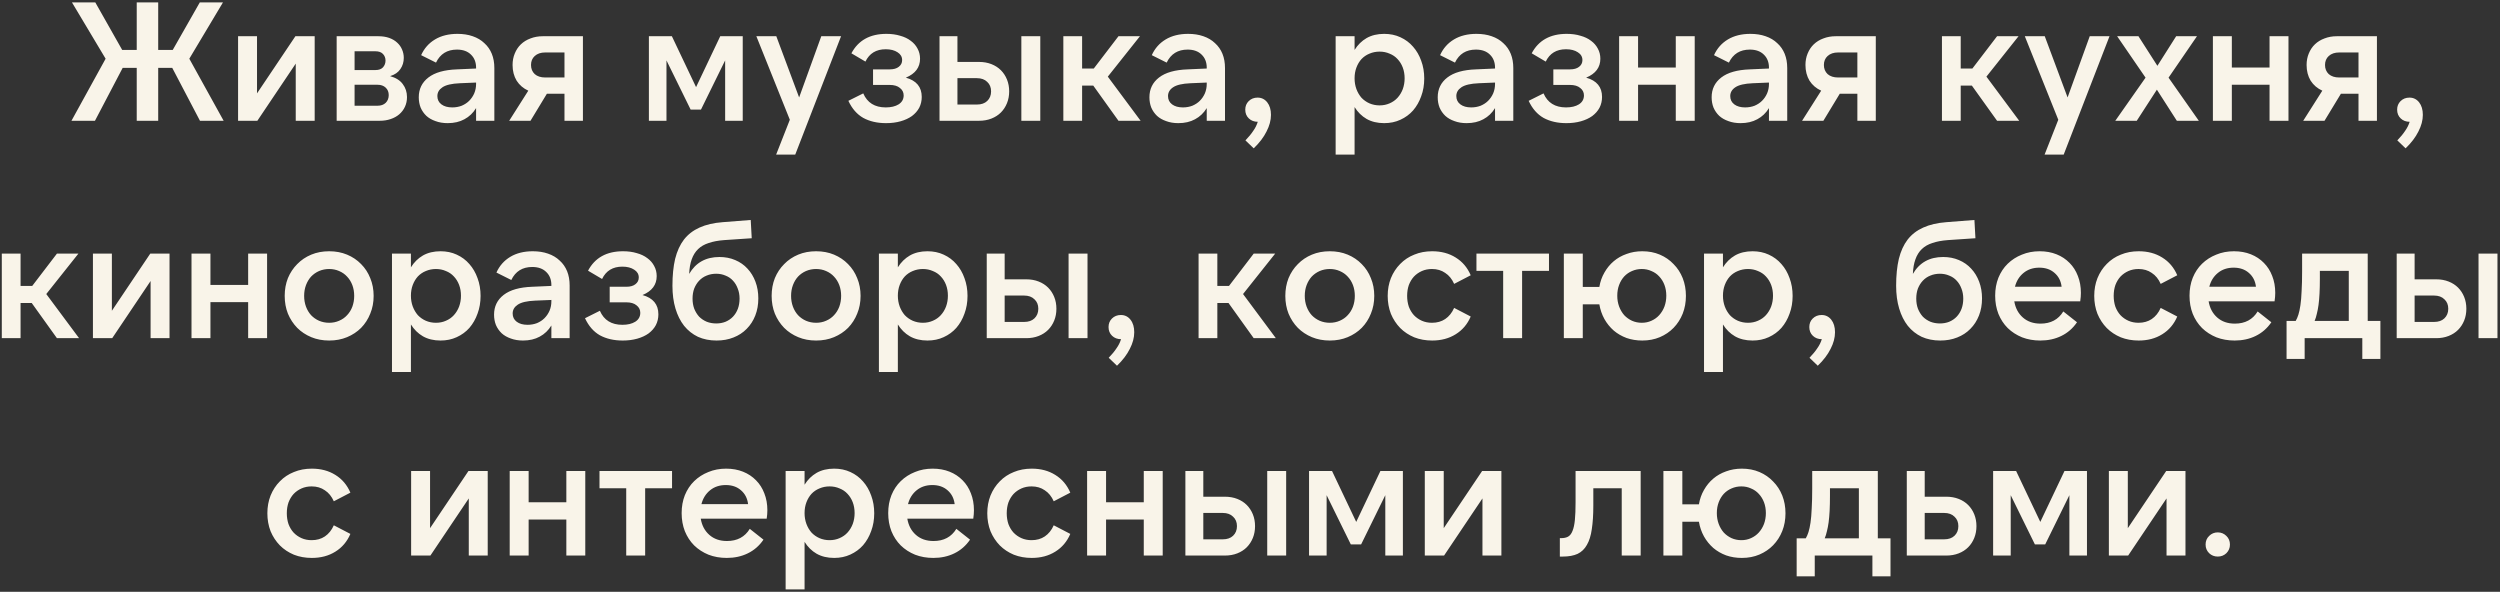 <?xml version="1.0" encoding="UTF-8"?> <svg xmlns="http://www.w3.org/2000/svg" width="207" height="49" viewBox="0 0 207 49" fill="none"><rect x="0" y="0" width="207" height="49" fill="#333333" stroke="none"/><path d="M16.557 10L14.261 5.618H13.099V10H11.321V5.618H10.159L7.863 10H5.917L8.745 4.862L5.959 0.2H7.891L10.117 4.134H11.321V0.2H13.099V4.134H14.303L16.543 0.2H18.461L15.675 4.862L18.517 10H16.557ZM21.281 3V7.732L24.459 3H26.055V10H24.487V5.268L21.309 10H19.713V3H21.281ZM29.359 8.754H31.263C31.543 8.754 31.767 8.675 31.935 8.516C32.103 8.348 32.187 8.133 32.187 7.872C32.187 7.62 32.103 7.415 31.935 7.256C31.767 7.097 31.543 7.018 31.263 7.018H29.359V8.754ZM29.359 5.8H31.095C31.366 5.8 31.571 5.725 31.711 5.576C31.851 5.417 31.921 5.231 31.921 5.016C31.921 4.801 31.851 4.619 31.711 4.47C31.571 4.321 31.366 4.246 31.095 4.246H29.359V5.8ZM27.875 10V3H31.333C31.669 3 31.968 3.047 32.229 3.14C32.49 3.233 32.709 3.364 32.887 3.532C33.064 3.691 33.2 3.882 33.293 4.106C33.386 4.321 33.433 4.549 33.433 4.792C33.433 5.137 33.34 5.445 33.153 5.716C32.975 5.987 32.691 6.183 32.299 6.304C32.775 6.435 33.125 6.654 33.349 6.962C33.582 7.27 33.699 7.629 33.699 8.04C33.699 8.329 33.643 8.595 33.531 8.838C33.419 9.081 33.26 9.291 33.055 9.468C32.859 9.636 32.621 9.767 32.341 9.86C32.07 9.953 31.771 10 31.445 10H27.875ZM39.42 6.836L38.076 6.892C37.404 6.92 36.923 7.032 36.634 7.228C36.354 7.415 36.214 7.657 36.214 7.956C36.214 8.245 36.326 8.474 36.55 8.642C36.774 8.81 37.072 8.894 37.446 8.894C37.726 8.894 37.987 8.847 38.23 8.754C38.472 8.651 38.678 8.516 38.846 8.348C39.023 8.171 39.163 7.965 39.266 7.732C39.368 7.489 39.42 7.228 39.42 6.948V6.836ZM39.42 10V8.95C39.177 9.351 38.855 9.659 38.454 9.874C38.062 10.089 37.6 10.196 37.068 10.196C36.694 10.196 36.358 10.14 36.06 10.028C35.761 9.925 35.509 9.781 35.304 9.594C35.098 9.398 34.94 9.169 34.828 8.908C34.725 8.647 34.674 8.362 34.674 8.054C34.674 7.373 34.94 6.827 35.472 6.416C36.004 6.005 36.792 5.781 37.838 5.744L39.42 5.674V5.604C39.42 5.156 39.28 4.797 39 4.526C38.72 4.246 38.332 4.106 37.838 4.106C37.026 4.106 36.447 4.465 36.102 5.184L34.87 4.568C35.122 4.008 35.504 3.574 36.018 3.266C36.531 2.958 37.152 2.804 37.88 2.804C38.346 2.804 38.766 2.869 39.14 3C39.522 3.131 39.844 3.322 40.106 3.574C40.376 3.817 40.582 4.111 40.722 4.456C40.862 4.801 40.932 5.193 40.932 5.632V10H39.42ZM46.739 4.344H45.144C44.779 4.344 44.49 4.442 44.276 4.638C44.07 4.825 43.968 5.072 43.968 5.38C43.968 5.688 44.07 5.94 44.276 6.136C44.49 6.323 44.779 6.416 45.144 6.416H46.739V4.344ZM44.947 3H48.266V10H46.739V7.76H45.283L43.925 10H42.161L43.743 7.508C43.333 7.321 43.011 7.046 42.778 6.682C42.553 6.309 42.441 5.875 42.441 5.38C42.441 5.035 42.502 4.717 42.623 4.428C42.745 4.129 42.913 3.877 43.127 3.672C43.352 3.457 43.617 3.294 43.925 3.182C44.233 3.061 44.574 3 44.947 3ZM57.634 7.214L59.636 3H61.498V10H60.042V5.002L58.04 9.076H57.186L55.184 5.002V10H53.728V3H55.632L57.634 7.214ZM65.398 9.916L62.626 3H64.278L66.168 8.068L68.002 3H69.64L65.846 12.8H64.264L65.398 9.916ZM73.367 10.196C72.638 10.196 72.008 10.051 71.477 9.762C70.954 9.463 70.543 8.992 70.245 8.348L71.477 7.732C71.812 8.507 72.433 8.894 73.338 8.894C73.777 8.894 74.132 8.81 74.403 8.642C74.683 8.465 74.823 8.217 74.823 7.9C74.823 7.648 74.72 7.443 74.514 7.284C74.319 7.116 74.034 7.032 73.66 7.032H72.288V5.744H73.674C73.992 5.744 74.239 5.674 74.416 5.534C74.603 5.394 74.697 5.207 74.697 4.974C74.697 4.703 74.57 4.489 74.319 4.33C74.067 4.162 73.74 4.078 73.338 4.078C72.545 4.078 71.985 4.419 71.659 5.1L70.496 4.414C71.066 3.341 72.032 2.804 73.394 2.804C73.814 2.804 74.192 2.855 74.528 2.958C74.874 3.051 75.168 3.191 75.41 3.378C75.653 3.555 75.84 3.77 75.971 4.022C76.111 4.274 76.18 4.554 76.18 4.862C76.18 5.581 75.788 6.103 75.004 6.43C75.882 6.673 76.32 7.205 76.32 8.026C76.32 8.353 76.251 8.651 76.111 8.922C75.971 9.183 75.77 9.412 75.508 9.608C75.247 9.795 74.934 9.939 74.57 10.042C74.207 10.145 73.805 10.196 73.367 10.196ZM84.568 3H86.136V10H84.568V3ZM79.276 8.656H80.886C81.25 8.656 81.535 8.558 81.74 8.362C81.955 8.157 82.062 7.891 82.062 7.564C82.062 7.237 81.955 6.976 81.74 6.78C81.535 6.575 81.25 6.472 80.886 6.472H79.276V8.656ZM81.068 10H77.792V3H79.276V5.128H81.068C81.442 5.128 81.782 5.189 82.09 5.31C82.398 5.431 82.659 5.599 82.874 5.814C83.089 6.029 83.257 6.285 83.378 6.584C83.499 6.883 83.56 7.209 83.56 7.564C83.56 7.919 83.499 8.245 83.378 8.544C83.257 8.843 83.089 9.099 82.874 9.314C82.659 9.529 82.398 9.697 82.09 9.818C81.782 9.939 81.442 10 81.068 10ZM90.523 7.088H89.599V10H88.045V3H89.599V5.674H90.565L92.609 3H94.387L91.727 6.346L94.443 10H92.609L90.523 7.088ZM99.918 6.836L98.574 6.892C97.902 6.92 97.421 7.032 97.132 7.228C96.852 7.415 96.712 7.657 96.712 7.956C96.712 8.245 96.824 8.474 97.048 8.642C97.272 8.81 97.57 8.894 97.944 8.894C98.224 8.894 98.485 8.847 98.728 8.754C98.97 8.651 99.176 8.516 99.344 8.348C99.521 8.171 99.661 7.965 99.764 7.732C99.866 7.489 99.918 7.228 99.918 6.948V6.836ZM99.918 10V8.95C99.675 9.351 99.353 9.659 98.952 9.874C98.56 10.089 98.098 10.196 97.566 10.196C97.192 10.196 96.856 10.14 96.558 10.028C96.259 9.925 96.007 9.781 95.802 9.594C95.596 9.398 95.438 9.169 95.326 8.908C95.223 8.647 95.172 8.362 95.172 8.054C95.172 7.373 95.438 6.827 95.97 6.416C96.502 6.005 97.29 5.781 98.336 5.744L99.918 5.674V5.604C99.918 5.156 99.778 4.797 99.498 4.526C99.218 4.246 98.83 4.106 98.336 4.106C97.524 4.106 96.945 4.465 96.6 5.184L95.368 4.568C95.62 4.008 96.002 3.574 96.516 3.266C97.029 2.958 97.65 2.804 98.378 2.804C98.844 2.804 99.264 2.869 99.638 3C100.02 3.131 100.342 3.322 100.604 3.574C100.874 3.817 101.08 4.111 101.22 4.456C101.36 4.801 101.43 5.193 101.43 5.632V10H99.918ZM103.108 9.076C103.108 8.796 103.201 8.563 103.388 8.376C103.584 8.18 103.831 8.082 104.13 8.082C104.456 8.082 104.722 8.213 104.928 8.474C105.133 8.735 105.236 9.081 105.236 9.51C105.236 9.958 105.114 10.415 104.872 10.882C104.638 11.358 104.284 11.825 103.808 12.282L103.122 11.624C103.392 11.344 103.607 11.083 103.766 10.84C103.934 10.607 104.06 10.355 104.144 10.084C103.845 10.084 103.598 9.991 103.402 9.804C103.206 9.617 103.108 9.375 103.108 9.076ZM114.231 8.726C114.529 8.726 114.805 8.67 115.057 8.558C115.318 8.446 115.537 8.292 115.715 8.096C115.901 7.891 116.046 7.653 116.149 7.382C116.251 7.102 116.303 6.803 116.303 6.486C116.303 6.159 116.251 5.861 116.149 5.59C116.046 5.319 115.901 5.086 115.715 4.89C115.537 4.694 115.318 4.545 115.057 4.442C114.805 4.33 114.529 4.274 114.231 4.274C113.932 4.274 113.652 4.33 113.391 4.442C113.139 4.545 112.919 4.694 112.733 4.89C112.555 5.086 112.415 5.319 112.313 5.59C112.21 5.861 112.159 6.159 112.159 6.486C112.159 6.803 112.21 7.102 112.313 7.382C112.415 7.653 112.555 7.891 112.733 8.096C112.919 8.292 113.139 8.446 113.391 8.558C113.652 8.67 113.932 8.726 114.231 8.726ZM114.609 10.196C114.049 10.196 113.563 10.079 113.153 9.846C112.751 9.613 112.42 9.286 112.159 8.866V12.8H110.591V3H112.159V4.134C112.42 3.714 112.751 3.387 113.153 3.154C113.563 2.921 114.049 2.804 114.609 2.804C115.103 2.804 115.551 2.897 115.953 3.084C116.363 3.271 116.713 3.532 117.003 3.868C117.292 4.195 117.516 4.582 117.675 5.03C117.843 5.478 117.927 5.968 117.927 6.5C117.927 7.032 117.843 7.522 117.675 7.97C117.516 8.418 117.292 8.81 117.003 9.146C116.713 9.473 116.363 9.729 115.953 9.916C115.551 10.103 115.103 10.196 114.609 10.196ZM123.789 6.836L122.445 6.892C121.773 6.92 121.292 7.032 121.003 7.228C120.723 7.415 120.583 7.657 120.583 7.956C120.583 8.245 120.695 8.474 120.919 8.642C121.143 8.81 121.441 8.894 121.815 8.894C122.095 8.894 122.356 8.847 122.599 8.754C122.841 8.651 123.047 8.516 123.215 8.348C123.392 8.171 123.532 7.965 123.635 7.732C123.737 7.489 123.789 7.228 123.789 6.948V6.836ZM123.789 10V8.95C123.546 9.351 123.224 9.659 122.823 9.874C122.431 10.089 121.969 10.196 121.437 10.196C121.063 10.196 120.727 10.14 120.429 10.028C120.13 9.925 119.878 9.781 119.673 9.594C119.467 9.398 119.309 9.169 119.197 8.908C119.094 8.647 119.043 8.362 119.043 8.054C119.043 7.373 119.309 6.827 119.841 6.416C120.373 6.005 121.161 5.781 122.207 5.744L123.789 5.674V5.604C123.789 5.156 123.649 4.797 123.369 4.526C123.089 4.246 122.701 4.106 122.207 4.106C121.395 4.106 120.816 4.465 120.471 5.184L119.239 4.568C119.491 4.008 119.873 3.574 120.387 3.266C120.9 2.958 121.521 2.804 122.249 2.804C122.715 2.804 123.135 2.869 123.509 3C123.891 3.131 124.213 3.322 124.475 3.574C124.745 3.817 124.951 4.111 125.091 4.456C125.231 4.801 125.301 5.193 125.301 5.632V10H123.789ZM129.695 10.196C128.967 10.196 128.337 10.051 127.805 9.762C127.282 9.463 126.871 8.992 126.573 8.348L127.805 7.732C128.141 8.507 128.761 8.894 129.667 8.894C130.105 8.894 130.46 8.81 130.731 8.642C131.011 8.465 131.151 8.217 131.151 7.9C131.151 7.648 131.048 7.443 130.843 7.284C130.647 7.116 130.362 7.032 129.989 7.032H128.617V5.744H130.003C130.32 5.744 130.567 5.674 130.745 5.534C130.931 5.394 131.025 5.207 131.025 4.974C131.025 4.703 130.899 4.489 130.647 4.33C130.395 4.162 130.068 4.078 129.667 4.078C128.873 4.078 128.313 4.419 127.987 5.1L126.825 4.414C127.394 3.341 128.36 2.804 129.723 2.804C130.143 2.804 130.521 2.855 130.857 2.958C131.202 3.051 131.496 3.191 131.739 3.378C131.981 3.555 132.168 3.77 132.299 4.022C132.439 4.274 132.509 4.554 132.509 4.862C132.509 5.581 132.117 6.103 131.333 6.43C132.21 6.673 132.649 7.205 132.649 8.026C132.649 8.353 132.579 8.651 132.439 8.922C132.299 9.183 132.098 9.412 131.837 9.608C131.575 9.795 131.263 9.939 130.899 10.042C130.535 10.145 130.133 10.196 129.695 10.196ZM140.322 3V10H138.754V7.018H135.632V10H134.064V3H135.632V5.59H138.754V3H140.322ZM146.47 6.836L145.126 6.892C144.454 6.92 143.974 7.032 143.684 7.228C143.404 7.415 143.264 7.657 143.264 7.956C143.264 8.245 143.376 8.474 143.6 8.642C143.824 8.81 144.123 8.894 144.496 8.894C144.776 8.894 145.038 8.847 145.28 8.754C145.523 8.651 145.728 8.516 145.896 8.348C146.074 8.171 146.214 7.965 146.316 7.732C146.419 7.489 146.47 7.228 146.47 6.948V6.836ZM146.47 10V8.95C146.228 9.351 145.906 9.659 145.504 9.874C145.112 10.089 144.65 10.196 144.118 10.196C143.745 10.196 143.409 10.14 143.11 10.028C142.812 9.925 142.56 9.781 142.354 9.594C142.149 9.398 141.99 9.169 141.878 8.908C141.776 8.647 141.724 8.362 141.724 8.054C141.724 7.373 141.99 6.827 142.522 6.416C143.054 6.005 143.843 5.781 144.888 5.744L146.47 5.674V5.604C146.47 5.156 146.33 4.797 146.05 4.526C145.77 4.246 145.383 4.106 144.888 4.106C144.076 4.106 143.498 4.465 143.152 5.184L141.92 4.568C142.172 4.008 142.555 3.574 143.068 3.266C143.582 2.958 144.202 2.804 144.93 2.804C145.397 2.804 145.817 2.869 146.19 3C146.573 3.131 146.895 3.322 147.156 3.574C147.427 3.817 147.632 4.111 147.772 4.456C147.912 4.801 147.982 5.193 147.982 5.632V10H146.47ZM153.79 4.344H152.194C151.83 4.344 151.541 4.442 151.326 4.638C151.121 4.825 151.018 5.072 151.018 5.38C151.018 5.688 151.121 5.94 151.326 6.136C151.541 6.323 151.83 6.416 152.194 6.416H153.79V4.344ZM151.998 3H155.316V10H153.79V7.76H152.334L150.976 10H149.212L150.794 7.508C150.384 7.321 150.062 7.046 149.828 6.682C149.604 6.309 149.492 5.875 149.492 5.38C149.492 5.035 149.553 4.717 149.674 4.428C149.796 4.129 149.964 3.877 150.178 3.672C150.402 3.457 150.668 3.294 150.976 3.182C151.284 3.061 151.625 3 151.998 3ZM163.271 7.088H162.347V10H160.793V3H162.347V5.674H163.313L165.357 3H167.135L164.475 6.346L167.191 10H165.357L163.271 7.088ZM170.426 9.916L167.654 3H169.306L171.196 8.068L173.03 3H174.668L170.874 12.8H169.292L170.426 9.916ZM179.556 6.43L182.062 10H180.242L178.59 7.424L176.924 10H175.146L177.652 6.43L175.3 3H177.064L178.632 5.45L180.186 3H181.908L179.556 6.43ZM189.486 3V10H187.918V7.018H184.796V10H183.228V3H184.796V5.59H187.918V3H189.486ZM195.284 4.344H193.688C193.324 4.344 193.035 4.442 192.82 4.638C192.615 4.825 192.512 5.072 192.512 5.38C192.512 5.688 192.615 5.94 192.82 6.136C193.035 6.323 193.324 6.416 193.688 6.416H195.284V4.344ZM193.492 3H196.81V10H195.284V7.76H193.828L192.47 10H190.706L192.288 7.508C191.878 7.321 191.556 7.046 191.322 6.682C191.098 6.309 190.986 5.875 190.986 5.38C190.986 5.035 191.047 4.717 191.168 4.428C191.29 4.129 191.458 3.877 191.672 3.672C191.896 3.457 192.162 3.294 192.47 3.182C192.778 3.061 193.119 3 193.492 3ZM198.483 9.076C198.483 8.796 198.576 8.563 198.763 8.376C198.959 8.18 199.206 8.082 199.505 8.082C199.831 8.082 200.097 8.213 200.303 8.474C200.508 8.735 200.611 9.081 200.611 9.51C200.611 9.958 200.489 10.415 200.247 10.882C200.013 11.358 199.659 11.825 199.183 12.282L198.497 11.624C198.767 11.344 198.982 11.083 199.141 10.84C199.309 10.607 199.435 10.355 199.519 10.084C199.22 10.084 198.973 9.991 198.777 9.804C198.581 9.617 198.483 9.375 198.483 9.076ZM2.627 25.088H1.703V28H0.149V21H1.703V23.674H2.669L4.713 21H6.491L3.831 24.346L6.547 28H4.713L2.627 25.088ZM9.263 21V25.732L12.441 21H14.037V28H12.469V23.268L9.291 28H7.695V21H9.263ZM22.115 21V28H20.547V25.018H17.425V28H15.857V21H17.425V23.59H20.547V21H22.115ZM27.255 28.196C26.714 28.196 26.219 28.103 25.771 27.916C25.323 27.729 24.936 27.473 24.609 27.146C24.283 26.81 24.026 26.418 23.839 25.97C23.662 25.522 23.573 25.032 23.573 24.5C23.573 23.968 23.662 23.478 23.839 23.03C24.026 22.582 24.283 22.195 24.609 21.868C24.936 21.532 25.323 21.271 25.771 21.084C26.219 20.897 26.714 20.804 27.255 20.804C27.797 20.804 28.291 20.897 28.739 21.084C29.187 21.271 29.575 21.532 29.901 21.868C30.228 22.195 30.48 22.582 30.657 23.03C30.844 23.478 30.937 23.968 30.937 24.5C30.937 25.032 30.844 25.522 30.657 25.97C30.48 26.418 30.228 26.81 29.901 27.146C29.575 27.473 29.187 27.729 28.739 27.916C28.291 28.103 27.797 28.196 27.255 28.196ZM27.255 26.726C27.554 26.726 27.829 26.67 28.081 26.558C28.343 26.446 28.562 26.292 28.739 26.096C28.926 25.9 29.071 25.667 29.173 25.396C29.276 25.116 29.327 24.817 29.327 24.5C29.327 24.173 29.276 23.875 29.173 23.604C29.071 23.333 28.926 23.1 28.739 22.904C28.562 22.708 28.343 22.554 28.081 22.442C27.829 22.33 27.554 22.274 27.255 22.274C26.957 22.274 26.677 22.33 26.415 22.442C26.163 22.554 25.944 22.708 25.757 22.904C25.58 23.1 25.44 23.333 25.337 23.604C25.235 23.875 25.183 24.173 25.183 24.5C25.183 24.817 25.235 25.116 25.337 25.396C25.44 25.667 25.58 25.9 25.757 26.096C25.944 26.292 26.163 26.446 26.415 26.558C26.677 26.67 26.957 26.726 27.255 26.726ZM36.096 26.726C36.395 26.726 36.67 26.67 36.922 26.558C37.183 26.446 37.403 26.292 37.58 26.096C37.767 25.891 37.911 25.653 38.014 25.382C38.117 25.102 38.168 24.803 38.168 24.486C38.168 24.159 38.117 23.861 38.014 23.59C37.911 23.319 37.767 23.086 37.58 22.89C37.403 22.694 37.183 22.545 36.922 22.442C36.67 22.33 36.395 22.274 36.096 22.274C35.797 22.274 35.517 22.33 35.256 22.442C35.004 22.545 34.785 22.694 34.598 22.89C34.421 23.086 34.281 23.319 34.178 23.59C34.075 23.861 34.024 24.159 34.024 24.486C34.024 24.803 34.075 25.102 34.178 25.382C34.281 25.653 34.421 25.891 34.598 26.096C34.785 26.292 35.004 26.446 35.256 26.558C35.517 26.67 35.797 26.726 36.096 26.726ZM36.474 28.196C35.914 28.196 35.429 28.079 35.018 27.846C34.617 27.613 34.285 27.286 34.024 26.866V30.8H32.456V21H34.024V22.134C34.285 21.714 34.617 21.387 35.018 21.154C35.429 20.921 35.914 20.804 36.474 20.804C36.969 20.804 37.417 20.897 37.818 21.084C38.229 21.271 38.579 21.532 38.868 21.868C39.157 22.195 39.381 22.582 39.54 23.03C39.708 23.478 39.792 23.968 39.792 24.5C39.792 25.032 39.708 25.522 39.54 25.97C39.381 26.418 39.157 26.81 38.868 27.146C38.579 27.473 38.229 27.729 37.818 27.916C37.417 28.103 36.969 28.196 36.474 28.196ZM45.654 24.836L44.31 24.892C43.638 24.92 43.157 25.032 42.868 25.228C42.588 25.415 42.448 25.657 42.448 25.956C42.448 26.245 42.56 26.474 42.784 26.642C43.008 26.81 43.307 26.894 43.68 26.894C43.96 26.894 44.221 26.847 44.464 26.754C44.707 26.651 44.912 26.516 45.08 26.348C45.257 26.171 45.397 25.965 45.5 25.732C45.603 25.489 45.654 25.228 45.654 24.948V24.836ZM45.654 28V26.95C45.411 27.351 45.089 27.659 44.688 27.874C44.296 28.089 43.834 28.196 43.302 28.196C42.929 28.196 42.593 28.14 42.294 28.028C41.995 27.925 41.743 27.781 41.538 27.594C41.333 27.398 41.174 27.169 41.062 26.908C40.959 26.647 40.908 26.362 40.908 26.054C40.908 25.373 41.174 24.827 41.706 24.416C42.238 24.005 43.027 23.781 44.072 23.744L45.654 23.674V23.604C45.654 23.156 45.514 22.797 45.234 22.526C44.954 22.246 44.567 22.106 44.072 22.106C43.26 22.106 42.681 22.465 42.336 23.184L41.104 22.568C41.356 22.008 41.739 21.574 42.252 21.266C42.765 20.958 43.386 20.804 44.114 20.804C44.581 20.804 45.001 20.869 45.374 21C45.757 21.131 46.079 21.322 46.34 21.574C46.611 21.817 46.816 22.111 46.956 22.456C47.096 22.801 47.166 23.193 47.166 23.632V28H45.654ZM51.56 28.196C50.832 28.196 50.202 28.051 49.67 27.762C49.147 27.463 48.737 26.992 48.438 26.348L49.67 25.732C50.006 26.507 50.627 26.894 51.532 26.894C51.971 26.894 52.325 26.81 52.596 26.642C52.876 26.465 53.016 26.217 53.016 25.9C53.016 25.648 52.913 25.443 52.708 25.284C52.512 25.116 52.227 25.032 51.854 25.032H50.482V23.744H51.868C52.185 23.744 52.433 23.674 52.61 23.534C52.797 23.394 52.89 23.207 52.89 22.974C52.89 22.703 52.764 22.489 52.512 22.33C52.26 22.162 51.933 22.078 51.532 22.078C50.739 22.078 50.179 22.419 49.852 23.1L48.69 22.414C49.259 21.341 50.225 20.804 51.588 20.804C52.008 20.804 52.386 20.855 52.722 20.958C53.067 21.051 53.361 21.191 53.604 21.378C53.847 21.555 54.033 21.77 54.164 22.022C54.304 22.274 54.374 22.554 54.374 22.862C54.374 23.581 53.982 24.103 53.198 24.43C54.075 24.673 54.514 25.205 54.514 26.026C54.514 26.353 54.444 26.651 54.304 26.922C54.164 27.183 53.963 27.412 53.702 27.608C53.441 27.795 53.128 27.939 52.764 28.042C52.4 28.145 51.999 28.196 51.56 28.196ZM59.303 26.782C59.584 26.782 59.84 26.735 60.074 26.642C60.316 26.539 60.522 26.399 60.69 26.222C60.867 26.035 61.002 25.816 61.096 25.564C61.189 25.312 61.236 25.032 61.236 24.724C61.236 24.416 61.184 24.136 61.081 23.884C60.988 23.632 60.858 23.417 60.69 23.24C60.522 23.053 60.316 22.913 60.074 22.82C59.84 22.717 59.584 22.666 59.303 22.666C59.014 22.666 58.748 22.717 58.505 22.82C58.272 22.913 58.067 23.053 57.889 23.24C57.721 23.417 57.586 23.632 57.483 23.884C57.39 24.136 57.343 24.416 57.343 24.724C57.343 25.032 57.39 25.312 57.483 25.564C57.586 25.816 57.721 26.035 57.889 26.222C58.067 26.399 58.277 26.539 58.52 26.642C58.762 26.735 59.023 26.782 59.303 26.782ZM59.331 28.196C58.762 28.196 58.249 28.093 57.791 27.888C57.343 27.673 56.961 27.37 56.644 26.978C56.336 26.586 56.097 26.11 55.929 25.55C55.761 24.99 55.678 24.36 55.678 23.66C55.678 22.811 55.752 22.069 55.901 21.434C56.06 20.799 56.303 20.267 56.63 19.838C56.965 19.409 57.395 19.077 57.917 18.844C58.45 18.601 59.089 18.452 59.836 18.396L62.16 18.214L62.243 19.726L59.962 19.88C59.467 19.917 59.042 19.997 58.688 20.118C58.333 20.23 58.039 20.398 57.806 20.622C57.572 20.846 57.395 21.131 57.273 21.476C57.152 21.812 57.082 22.213 57.063 22.68C57.605 21.747 58.44 21.28 59.569 21.28C60.045 21.28 60.48 21.364 60.871 21.532C61.273 21.7 61.614 21.938 61.894 22.246C62.173 22.545 62.393 22.904 62.551 23.324C62.71 23.744 62.789 24.206 62.789 24.71C62.789 25.223 62.706 25.695 62.538 26.124C62.37 26.553 62.132 26.922 61.824 27.23C61.525 27.538 61.161 27.776 60.731 27.944C60.312 28.112 59.845 28.196 59.331 28.196ZM67.574 28.196C67.032 28.196 66.538 28.103 66.09 27.916C65.642 27.729 65.254 27.473 64.928 27.146C64.601 26.81 64.344 26.418 64.158 25.97C63.98 25.522 63.892 25.032 63.892 24.5C63.892 23.968 63.98 23.478 64.158 23.03C64.344 22.582 64.601 22.195 64.928 21.868C65.254 21.532 65.642 21.271 66.09 21.084C66.538 20.897 67.032 20.804 67.574 20.804C68.115 20.804 68.61 20.897 69.058 21.084C69.506 21.271 69.893 21.532 70.22 21.868C70.546 22.195 70.798 22.582 70.976 23.03C71.162 23.478 71.256 23.968 71.256 24.5C71.256 25.032 71.162 25.522 70.976 25.97C70.798 26.418 70.546 26.81 70.22 27.146C69.893 27.473 69.506 27.729 69.058 27.916C68.61 28.103 68.115 28.196 67.574 28.196ZM67.574 26.726C67.872 26.726 68.148 26.67 68.4 26.558C68.661 26.446 68.88 26.292 69.058 26.096C69.244 25.9 69.389 25.667 69.492 25.396C69.594 25.116 69.646 24.817 69.646 24.5C69.646 24.173 69.594 23.875 69.492 23.604C69.389 23.333 69.244 23.1 69.058 22.904C68.88 22.708 68.661 22.554 68.4 22.442C68.148 22.33 67.872 22.274 67.574 22.274C67.275 22.274 66.995 22.33 66.734 22.442C66.482 22.554 66.262 22.708 66.076 22.904C65.898 23.1 65.758 23.333 65.656 23.604C65.553 23.875 65.502 24.173 65.502 24.5C65.502 24.817 65.553 25.116 65.656 25.396C65.758 25.667 65.898 25.9 66.076 26.096C66.262 26.292 66.482 26.446 66.734 26.558C66.995 26.67 67.275 26.726 67.574 26.726ZM76.414 26.726C76.713 26.726 76.988 26.67 77.24 26.558C77.502 26.446 77.721 26.292 77.898 26.096C78.085 25.891 78.23 25.653 78.332 25.382C78.435 25.102 78.486 24.803 78.486 24.486C78.486 24.159 78.435 23.861 78.332 23.59C78.23 23.319 78.085 23.086 77.898 22.89C77.721 22.694 77.502 22.545 77.24 22.442C76.988 22.33 76.713 22.274 76.414 22.274C76.116 22.274 75.836 22.33 75.574 22.442C75.322 22.545 75.103 22.694 74.916 22.89C74.739 23.086 74.599 23.319 74.496 23.59C74.394 23.861 74.342 24.159 74.342 24.486C74.342 24.803 74.394 25.102 74.496 25.382C74.599 25.653 74.739 25.891 74.916 26.096C75.103 26.292 75.322 26.446 75.574 26.558C75.836 26.67 76.116 26.726 76.414 26.726ZM76.792 28.196C76.232 28.196 75.747 28.079 75.336 27.846C74.935 27.613 74.604 27.286 74.342 26.866V30.8H72.774V21H74.342V22.134C74.604 21.714 74.935 21.387 75.336 21.154C75.747 20.921 76.232 20.804 76.792 20.804C77.287 20.804 77.735 20.897 78.136 21.084C78.547 21.271 78.897 21.532 79.186 21.868C79.476 22.195 79.7 22.582 79.858 23.03C80.026 23.478 80.11 23.968 80.11 24.5C80.11 25.032 80.026 25.522 79.858 25.97C79.7 26.418 79.476 26.81 79.186 27.146C78.897 27.473 78.547 27.729 78.136 27.916C77.735 28.103 77.287 28.196 76.792 28.196ZM88.478 21H90.046V28H88.478V21ZM83.186 26.656H84.796C85.16 26.656 85.445 26.558 85.65 26.362C85.865 26.157 85.972 25.891 85.972 25.564C85.972 25.237 85.865 24.976 85.65 24.78C85.445 24.575 85.16 24.472 84.796 24.472H83.186V26.656ZM84.978 28H81.702V21H83.186V23.128H84.978C85.352 23.128 85.692 23.189 86 23.31C86.308 23.431 86.57 23.599 86.784 23.814C86.999 24.029 87.167 24.285 87.288 24.584C87.41 24.883 87.47 25.209 87.47 25.564C87.47 25.919 87.41 26.245 87.288 26.544C87.167 26.843 86.999 27.099 86.784 27.314C86.57 27.529 86.308 27.697 86 27.818C85.692 27.939 85.352 28 84.978 28ZM91.787 27.076C91.787 26.796 91.881 26.563 92.067 26.376C92.263 26.18 92.511 26.082 92.809 26.082C93.136 26.082 93.402 26.213 93.607 26.474C93.813 26.735 93.915 27.081 93.915 27.51C93.915 27.958 93.794 28.415 93.551 28.882C93.318 29.358 92.963 29.825 92.487 30.282L91.801 29.624C92.072 29.344 92.287 29.083 92.445 28.84C92.613 28.607 92.739 28.355 92.823 28.084C92.525 28.084 92.277 27.991 92.081 27.804C91.885 27.617 91.787 27.375 91.787 27.076ZM101.72 25.088H100.796V28H99.242V21H100.796V23.674H101.762L103.806 21H105.584L102.924 24.346L105.64 28H103.806L101.72 25.088ZM110.107 28.196C109.566 28.196 109.071 28.103 108.623 27.916C108.175 27.729 107.788 27.473 107.461 27.146C107.134 26.81 106.878 26.418 106.691 25.97C106.514 25.522 106.425 25.032 106.425 24.5C106.425 23.968 106.514 23.478 106.691 23.03C106.878 22.582 107.134 22.195 107.461 21.868C107.788 21.532 108.175 21.271 108.623 21.084C109.071 20.897 109.566 20.804 110.107 20.804C110.648 20.804 111.143 20.897 111.591 21.084C112.039 21.271 112.426 21.532 112.753 21.868C113.08 22.195 113.332 22.582 113.509 23.03C113.696 23.478 113.789 23.968 113.789 24.5C113.789 25.032 113.696 25.522 113.509 25.97C113.332 26.418 113.08 26.81 112.753 27.146C112.426 27.473 112.039 27.729 111.591 27.916C111.143 28.103 110.648 28.196 110.107 28.196ZM110.107 26.726C110.406 26.726 110.681 26.67 110.933 26.558C111.194 26.446 111.414 26.292 111.591 26.096C111.778 25.9 111.922 25.667 112.025 25.396C112.128 25.116 112.179 24.817 112.179 24.5C112.179 24.173 112.128 23.875 112.025 23.604C111.922 23.333 111.778 23.1 111.591 22.904C111.414 22.708 111.194 22.554 110.933 22.442C110.681 22.33 110.406 22.274 110.107 22.274C109.808 22.274 109.528 22.33 109.267 22.442C109.015 22.554 108.796 22.708 108.609 22.904C108.432 23.1 108.292 23.333 108.189 23.604C108.086 23.875 108.035 24.173 108.035 24.5C108.035 24.817 108.086 25.116 108.189 25.396C108.292 25.667 108.432 25.9 108.609 26.096C108.796 26.292 109.015 26.446 109.267 26.558C109.528 26.67 109.808 26.726 110.107 26.726ZM118.583 28.196C118.042 28.196 117.547 28.107 117.099 27.93C116.651 27.743 116.264 27.487 115.937 27.16C115.611 26.824 115.354 26.432 115.167 25.984C114.99 25.527 114.901 25.032 114.901 24.5C114.901 23.968 114.99 23.478 115.167 23.03C115.354 22.573 115.611 22.181 115.937 21.854C116.264 21.518 116.651 21.261 117.099 21.084C117.547 20.897 118.042 20.804 118.583 20.804C119.33 20.804 119.979 20.977 120.529 21.322C121.089 21.667 121.505 22.157 121.775 22.792L120.403 23.506C120.226 23.105 119.979 22.801 119.661 22.596C119.353 22.381 118.989 22.274 118.569 22.274C118.261 22.274 117.981 22.33 117.729 22.442C117.477 22.554 117.258 22.708 117.071 22.904C116.894 23.1 116.754 23.333 116.651 23.604C116.558 23.875 116.511 24.173 116.511 24.5C116.511 24.817 116.558 25.116 116.651 25.396C116.754 25.667 116.894 25.9 117.071 26.096C117.258 26.292 117.477 26.446 117.729 26.558C117.981 26.67 118.261 26.726 118.569 26.726C118.989 26.726 119.353 26.623 119.661 26.418C119.979 26.203 120.226 25.895 120.403 25.494L121.775 26.208C121.505 26.843 121.089 27.333 120.529 27.678C119.979 28.023 119.33 28.196 118.583 28.196ZM128.256 21V22.428H126.03V28H124.462V22.428H122.25V21H128.256ZM135.94 26.726C136.229 26.726 136.495 26.67 136.738 26.558C136.99 26.446 137.204 26.292 137.382 26.096C137.568 25.891 137.713 25.653 137.816 25.382C137.918 25.102 137.97 24.803 137.97 24.486C137.97 24.159 137.918 23.861 137.816 23.59C137.713 23.319 137.568 23.086 137.382 22.89C137.204 22.694 136.99 22.545 136.738 22.442C136.495 22.33 136.229 22.274 135.94 22.274C135.65 22.274 135.38 22.33 135.128 22.442C134.885 22.545 134.67 22.694 134.484 22.89C134.306 23.086 134.166 23.319 134.064 23.59C133.961 23.861 133.91 24.159 133.91 24.486C133.91 24.803 133.961 25.102 134.064 25.382C134.166 25.653 134.306 25.891 134.484 26.096C134.67 26.292 134.885 26.446 135.128 26.558C135.38 26.67 135.65 26.726 135.94 26.726ZM135.982 28.196C135.515 28.196 135.081 28.126 134.68 27.986C134.278 27.837 133.924 27.631 133.616 27.37C133.308 27.099 133.051 26.782 132.846 26.418C132.64 26.045 132.5 25.639 132.426 25.2H131.054V28H129.486V21H131.054V23.758H132.426C132.5 23.319 132.64 22.923 132.846 22.568C133.051 22.204 133.308 21.891 133.616 21.63C133.924 21.369 134.278 21.168 134.68 21.028C135.081 20.879 135.515 20.804 135.982 20.804C136.514 20.804 136.999 20.897 137.438 21.084C137.876 21.271 138.254 21.532 138.572 21.868C138.898 22.195 139.15 22.582 139.328 23.03C139.505 23.478 139.594 23.968 139.594 24.5C139.594 25.032 139.505 25.522 139.328 25.97C139.15 26.418 138.898 26.81 138.572 27.146C138.254 27.473 137.876 27.729 137.438 27.916C136.999 28.103 136.514 28.196 135.982 28.196ZM144.733 26.726C145.031 26.726 145.307 26.67 145.559 26.558C145.82 26.446 146.039 26.292 146.217 26.096C146.403 25.891 146.548 25.653 146.651 25.382C146.753 25.102 146.805 24.803 146.805 24.486C146.805 24.159 146.753 23.861 146.651 23.59C146.548 23.319 146.403 23.086 146.217 22.89C146.039 22.694 145.82 22.545 145.559 22.442C145.307 22.33 145.031 22.274 144.733 22.274C144.434 22.274 144.154 22.33 143.893 22.442C143.641 22.545 143.421 22.694 143.235 22.89C143.057 23.086 142.917 23.319 142.815 23.59C142.712 23.861 142.661 24.159 142.661 24.486C142.661 24.803 142.712 25.102 142.815 25.382C142.917 25.653 143.057 25.891 143.235 26.096C143.421 26.292 143.641 26.446 143.893 26.558C144.154 26.67 144.434 26.726 144.733 26.726ZM145.111 28.196C144.551 28.196 144.065 28.079 143.655 27.846C143.253 27.613 142.922 27.286 142.661 26.866V30.8H141.093V21H142.661V22.134C142.922 21.714 143.253 21.387 143.655 21.154C144.065 20.921 144.551 20.804 145.111 20.804C145.605 20.804 146.053 20.897 146.455 21.084C146.865 21.271 147.215 21.532 147.505 21.868C147.794 22.195 148.018 22.582 148.177 23.03C148.345 23.478 148.429 23.968 148.429 24.5C148.429 25.032 148.345 25.522 148.177 25.97C148.018 26.418 147.794 26.81 147.505 27.146C147.215 27.473 146.865 27.729 146.455 27.916C146.053 28.103 145.605 28.196 145.111 28.196ZM149.811 27.076C149.811 26.796 149.904 26.563 150.091 26.376C150.287 26.18 150.534 26.082 150.833 26.082C151.159 26.082 151.425 26.213 151.631 26.474C151.836 26.735 151.939 27.081 151.939 27.51C151.939 27.958 151.817 28.415 151.575 28.882C151.341 29.358 150.987 29.825 150.511 30.282L149.825 29.624C150.095 29.344 150.31 29.083 150.469 28.84C150.637 28.607 150.763 28.355 150.847 28.084C150.548 28.084 150.301 27.991 150.105 27.804C149.909 27.617 149.811 27.375 149.811 27.076ZM160.626 26.782C160.906 26.782 161.162 26.735 161.396 26.642C161.638 26.539 161.844 26.399 162.012 26.222C162.189 26.035 162.324 25.816 162.418 25.564C162.511 25.312 162.558 25.032 162.558 24.724C162.558 24.416 162.506 24.136 162.404 23.884C162.31 23.632 162.18 23.417 162.012 23.24C161.844 23.053 161.638 22.913 161.396 22.82C161.162 22.717 160.906 22.666 160.626 22.666C160.336 22.666 160.07 22.717 159.828 22.82C159.594 22.913 159.389 23.053 159.212 23.24C159.044 23.417 158.908 23.632 158.806 23.884C158.712 24.136 158.666 24.416 158.666 24.724C158.666 25.032 158.712 25.312 158.806 25.564C158.908 25.816 159.044 26.035 159.212 26.222C159.389 26.399 159.599 26.539 159.842 26.642C160.084 26.735 160.346 26.782 160.626 26.782ZM160.654 28.196C160.084 28.196 159.571 28.093 159.114 27.888C158.666 27.673 158.283 27.37 157.966 26.978C157.658 26.586 157.42 26.11 157.252 25.55C157.084 24.99 157 24.36 157 23.66C157 22.811 157.074 22.069 157.224 21.434C157.382 20.799 157.625 20.267 157.952 19.838C158.288 19.409 158.717 19.077 159.24 18.844C159.772 18.601 160.411 18.452 161.158 18.396L163.482 18.214L163.566 19.726L161.284 19.88C160.789 19.917 160.364 19.997 160.01 20.118C159.655 20.23 159.361 20.398 159.128 20.622C158.894 20.846 158.717 21.131 158.596 21.476C158.474 21.812 158.404 22.213 158.386 22.68C158.927 21.747 159.762 21.28 160.892 21.28C161.368 21.28 161.802 21.364 162.194 21.532C162.595 21.7 162.936 21.938 163.216 22.246C163.496 22.545 163.715 22.904 163.874 23.324C164.032 23.744 164.112 24.206 164.112 24.71C164.112 25.223 164.028 25.695 163.86 26.124C163.692 26.553 163.454 26.922 163.146 27.23C162.847 27.538 162.483 27.776 162.054 27.944C161.634 28.112 161.167 28.196 160.654 28.196ZM166.838 23.744H170.702C170.646 23.268 170.45 22.885 170.114 22.596C169.787 22.307 169.367 22.162 168.854 22.162C168.341 22.162 167.907 22.307 167.552 22.596C167.197 22.885 166.959 23.268 166.838 23.744ZM168.938 28.196C168.387 28.196 167.883 28.107 167.426 27.93C166.969 27.743 166.572 27.487 166.236 27.16C165.909 26.833 165.653 26.441 165.466 25.984C165.289 25.527 165.2 25.027 165.2 24.486C165.2 23.945 165.289 23.45 165.466 23.002C165.653 22.545 165.909 22.157 166.236 21.84C166.572 21.513 166.964 21.261 167.412 21.084C167.86 20.897 168.35 20.804 168.882 20.804C169.395 20.804 169.862 20.888 170.282 21.056C170.702 21.224 171.061 21.462 171.36 21.77C171.659 22.069 171.887 22.428 172.046 22.848C172.214 23.268 172.298 23.735 172.298 24.248C172.298 24.351 172.293 24.463 172.284 24.584C172.275 24.696 172.261 24.817 172.242 24.948H166.782C166.875 25.508 167.113 25.956 167.496 26.292C167.879 26.628 168.364 26.796 168.952 26.796C169.801 26.796 170.431 26.46 170.842 25.788L171.976 26.684C171.631 27.188 171.197 27.566 170.674 27.818C170.161 28.07 169.582 28.196 168.938 28.196ZM177.085 28.196C176.544 28.196 176.049 28.107 175.601 27.93C175.153 27.743 174.766 27.487 174.439 27.16C174.113 26.824 173.856 26.432 173.669 25.984C173.492 25.527 173.403 25.032 173.403 24.5C173.403 23.968 173.492 23.478 173.669 23.03C173.856 22.573 174.113 22.181 174.439 21.854C174.766 21.518 175.153 21.261 175.601 21.084C176.049 20.897 176.544 20.804 177.085 20.804C177.832 20.804 178.481 20.977 179.031 21.322C179.591 21.667 180.007 22.157 180.277 22.792L178.905 23.506C178.728 23.105 178.481 22.801 178.163 22.596C177.855 22.381 177.491 22.274 177.071 22.274C176.763 22.274 176.483 22.33 176.231 22.442C175.979 22.554 175.76 22.708 175.573 22.904C175.396 23.1 175.256 23.333 175.153 23.604C175.06 23.875 175.013 24.173 175.013 24.5C175.013 24.817 175.06 25.116 175.153 25.396C175.256 25.667 175.396 25.9 175.573 26.096C175.76 26.292 175.979 26.446 176.231 26.558C176.483 26.67 176.763 26.726 177.071 26.726C177.491 26.726 177.855 26.623 178.163 26.418C178.481 26.203 178.728 25.895 178.905 25.494L180.277 26.208C180.007 26.843 179.591 27.333 179.031 27.678C178.481 28.023 177.832 28.196 177.085 28.196ZM182.93 23.744H186.794C186.738 23.268 186.542 22.885 186.206 22.596C185.879 22.307 185.459 22.162 184.946 22.162C184.432 22.162 183.998 22.307 183.644 22.596C183.289 22.885 183.051 23.268 182.93 23.744ZM185.03 28.196C184.479 28.196 183.975 28.107 183.518 27.93C183.06 27.743 182.664 27.487 182.328 27.16C182.001 26.833 181.744 26.441 181.558 25.984C181.38 25.527 181.292 25.027 181.292 24.486C181.292 23.945 181.38 23.45 181.558 23.002C181.744 22.545 182.001 22.157 182.328 21.84C182.664 21.513 183.056 21.261 183.504 21.084C183.952 20.897 184.442 20.804 184.974 20.804C185.487 20.804 185.954 20.888 186.374 21.056C186.794 21.224 187.153 21.462 187.452 21.77C187.75 22.069 187.979 22.428 188.138 22.848C188.306 23.268 188.39 23.735 188.39 24.248C188.39 24.351 188.385 24.463 188.376 24.584C188.366 24.696 188.352 24.817 188.334 24.948H182.874C182.967 25.508 183.205 25.956 183.588 26.292C183.97 26.628 184.456 26.796 185.044 26.796C185.893 26.796 186.523 26.46 186.934 25.788L188.068 26.684C187.722 27.188 187.288 27.566 186.766 27.818C186.252 28.07 185.674 28.196 185.03 28.196ZM194.479 26.572V22.428H192.085V23.058C192.085 23.525 192.076 23.94 192.057 24.304C192.039 24.659 192.011 24.976 191.973 25.256C191.936 25.527 191.889 25.769 191.833 25.984C191.787 26.199 191.726 26.395 191.651 26.572H194.479ZM189.327 29.722V26.572H190.083C190.167 26.432 190.242 26.259 190.307 26.054C190.373 25.849 190.429 25.587 190.475 25.27C190.522 24.953 190.555 24.565 190.573 24.108C190.601 23.651 190.615 23.1 190.615 22.456V21H196.047V26.572H197.097V29.722H195.599V28H190.825V29.722H189.327ZM205.222 21H206.79V28H205.222V21ZM199.93 26.656H201.54C201.904 26.656 202.189 26.558 202.394 26.362C202.609 26.157 202.716 25.891 202.716 25.564C202.716 25.237 202.609 24.976 202.394 24.78C202.189 24.575 201.904 24.472 201.54 24.472H199.93V26.656ZM201.722 28H198.446V21H199.93V23.128H201.722C202.096 23.128 202.436 23.189 202.744 23.31C203.052 23.431 203.314 23.599 203.528 23.814C203.743 24.029 203.911 24.285 204.032 24.584C204.154 24.883 204.214 25.209 204.214 25.564C204.214 25.919 204.154 26.245 204.032 26.544C203.911 26.843 203.743 27.099 203.528 27.314C203.314 27.529 203.052 27.697 202.744 27.818C202.436 27.939 202.096 28 201.722 28ZM25.82 46.196C25.279 46.196 24.784 46.107 24.336 45.93C23.888 45.743 23.5 45.487 23.174 45.16C22.847 44.824 22.59 44.432 22.404 43.984C22.227 43.527 22.138 43.032 22.138 42.5C22.138 41.968 22.227 41.478 22.404 41.03C22.59 40.573 22.847 40.181 23.174 39.854C23.5 39.518 23.888 39.261 24.336 39.084C24.784 38.897 25.279 38.804 25.82 38.804C26.567 38.804 27.215 38.977 27.766 39.322C28.326 39.667 28.741 40.157 29.012 40.792L27.64 41.506C27.462 41.105 27.215 40.801 26.898 40.596C26.59 40.381 26.226 40.274 25.806 40.274C25.498 40.274 25.218 40.33 24.966 40.442C24.714 40.554 24.494 40.708 24.308 40.904C24.131 41.1 23.991 41.333 23.888 41.604C23.794 41.875 23.748 42.173 23.748 42.5C23.748 42.817 23.794 43.116 23.888 43.396C23.991 43.667 24.131 43.9 24.308 44.096C24.494 44.292 24.714 44.446 24.966 44.558C25.218 44.67 25.498 44.726 25.806 44.726C26.226 44.726 26.59 44.623 26.898 44.418C27.215 44.203 27.462 43.895 27.64 43.494L29.012 44.208C28.741 44.843 28.326 45.333 27.766 45.678C27.215 46.023 26.567 46.196 25.82 46.196ZM35.609 39V43.732L38.787 39H40.383V46H38.815V41.268L35.637 46H34.041V39H35.609ZM48.461 39V46H46.893V43.018H43.771V46H42.203V39H43.771V41.59H46.893V39H48.461ZM55.645 39V40.428H53.419V46H51.851V40.428H49.639V39H55.645ZM58.078 41.744H61.942C61.886 41.268 61.69 40.885 61.354 40.596C61.028 40.307 60.608 40.162 60.094 40.162C59.581 40.162 59.147 40.307 58.792 40.596C58.438 40.885 58.2 41.268 58.078 41.744ZM60.178 46.196C59.627 46.196 59.123 46.107 58.666 45.93C58.209 45.743 57.812 45.487 57.476 45.16C57.15 44.833 56.893 44.441 56.706 43.984C56.529 43.527 56.44 43.027 56.44 42.486C56.44 41.945 56.529 41.45 56.706 41.002C56.893 40.545 57.15 40.157 57.476 39.84C57.812 39.513 58.204 39.261 58.652 39.084C59.1 38.897 59.59 38.804 60.122 38.804C60.636 38.804 61.102 38.888 61.522 39.056C61.942 39.224 62.301 39.462 62.6 39.77C62.899 40.069 63.127 40.428 63.286 40.848C63.454 41.268 63.538 41.735 63.538 42.248C63.538 42.351 63.533 42.463 63.524 42.584C63.515 42.696 63.501 42.817 63.482 42.948H58.022C58.115 43.508 58.353 43.956 58.736 44.292C59.119 44.628 59.604 44.796 60.192 44.796C61.041 44.796 61.672 44.46 62.082 43.788L63.216 44.684C62.871 45.188 62.437 45.566 61.914 45.818C61.401 46.07 60.822 46.196 60.178 46.196ZM68.69 44.726C68.988 44.726 69.264 44.67 69.516 44.558C69.777 44.446 69.996 44.292 70.174 44.096C70.36 43.891 70.505 43.653 70.608 43.382C70.71 43.102 70.762 42.803 70.762 42.486C70.762 42.159 70.71 41.861 70.608 41.59C70.505 41.319 70.36 41.086 70.174 40.89C69.996 40.694 69.777 40.545 69.516 40.442C69.264 40.33 68.988 40.274 68.69 40.274C68.391 40.274 68.111 40.33 67.85 40.442C67.598 40.545 67.378 40.694 67.192 40.89C67.014 41.086 66.874 41.319 66.772 41.59C66.669 41.861 66.618 42.159 66.618 42.486C66.618 42.803 66.669 43.102 66.772 43.382C66.874 43.653 67.014 43.891 67.192 44.096C67.378 44.292 67.598 44.446 67.85 44.558C68.111 44.67 68.391 44.726 68.69 44.726ZM69.068 46.196C68.508 46.196 68.022 46.079 67.612 45.846C67.21 45.613 66.879 45.286 66.618 44.866V48.8H65.05V39H66.618V40.134C66.879 39.714 67.21 39.387 67.612 39.154C68.022 38.921 68.508 38.804 69.068 38.804C69.562 38.804 70.01 38.897 70.412 39.084C70.822 39.271 71.172 39.532 71.462 39.868C71.751 40.195 71.975 40.582 72.134 41.03C72.302 41.478 72.386 41.968 72.386 42.5C72.386 43.032 72.302 43.522 72.134 43.97C71.975 44.418 71.751 44.81 71.462 45.146C71.172 45.473 70.822 45.729 70.412 45.916C70.01 46.103 69.562 46.196 69.068 46.196ZM75.182 41.744H79.046C78.99 41.268 78.794 40.885 78.458 40.596C78.131 40.307 77.711 40.162 77.198 40.162C76.684 40.162 76.25 40.307 75.896 40.596C75.541 40.885 75.303 41.268 75.182 41.744ZM77.282 46.196C76.731 46.196 76.227 46.107 75.77 45.93C75.312 45.743 74.916 45.487 74.58 45.16C74.253 44.833 73.996 44.441 73.81 43.984C73.632 43.527 73.544 43.027 73.544 42.486C73.544 41.945 73.632 41.45 73.81 41.002C73.996 40.545 74.253 40.157 74.58 39.84C74.916 39.513 75.308 39.261 75.756 39.084C76.204 38.897 76.694 38.804 77.226 38.804C77.739 38.804 78.206 38.888 78.626 39.056C79.046 39.224 79.405 39.462 79.704 39.77C80.002 40.069 80.231 40.428 80.39 40.848C80.558 41.268 80.642 41.735 80.642 42.248C80.642 42.351 80.637 42.463 80.628 42.584C80.618 42.696 80.604 42.817 80.586 42.948H75.126C75.219 43.508 75.457 43.956 75.84 44.292C76.222 44.628 76.708 44.796 77.296 44.796C78.145 44.796 78.775 44.46 79.186 43.788L80.32 44.684C79.974 45.188 79.54 45.566 79.018 45.818C78.504 46.07 77.926 46.196 77.282 46.196ZM85.429 46.196C84.888 46.196 84.393 46.107 83.945 45.93C83.497 45.743 83.11 45.487 82.783 45.16C82.457 44.824 82.2 44.432 82.013 43.984C81.836 43.527 81.747 43.032 81.747 42.5C81.747 41.968 81.836 41.478 82.013 41.03C82.2 40.573 82.457 40.181 82.783 39.854C83.11 39.518 83.497 39.261 83.945 39.084C84.393 38.897 84.888 38.804 85.429 38.804C86.176 38.804 86.825 38.977 87.375 39.322C87.935 39.667 88.35 40.157 88.621 40.792L87.249 41.506C87.072 41.105 86.825 40.801 86.507 40.596C86.199 40.381 85.835 40.274 85.415 40.274C85.107 40.274 84.827 40.33 84.575 40.442C84.323 40.554 84.104 40.708 83.917 40.904C83.74 41.1 83.6 41.333 83.497 41.604C83.404 41.875 83.357 42.173 83.357 42.5C83.357 42.817 83.404 43.116 83.497 43.396C83.6 43.667 83.74 43.9 83.917 44.096C84.104 44.292 84.323 44.446 84.575 44.558C84.827 44.67 85.107 44.726 85.415 44.726C85.835 44.726 86.199 44.623 86.507 44.418C86.825 44.203 87.072 43.895 87.249 43.494L88.621 44.208C88.35 44.843 87.935 45.333 87.375 45.678C86.825 46.023 86.176 46.196 85.429 46.196ZM96.272 39V46H94.704V43.018H91.582V46H90.013V39H91.582V41.59H94.704V39H96.272ZM104.926 39H106.494V46H104.926V39ZM99.634 44.656H101.244C101.608 44.656 101.892 44.558 102.098 44.362C102.312 44.157 102.42 43.891 102.42 43.564C102.42 43.237 102.312 42.976 102.098 42.78C101.892 42.575 101.608 42.472 101.244 42.472H99.634V44.656ZM101.426 46H98.15V39H99.634V41.128H101.426C101.799 41.128 102.14 41.189 102.448 41.31C102.756 41.431 103.017 41.599 103.232 41.814C103.446 42.029 103.614 42.285 103.736 42.584C103.857 42.883 103.918 43.209 103.918 43.564C103.918 43.919 103.857 44.245 103.736 44.544C103.614 44.843 103.446 45.099 103.232 45.314C103.017 45.529 102.756 45.697 102.448 45.818C102.14 45.939 101.799 46 101.426 46ZM112.295 43.214L114.297 39H116.159V46H114.703V41.002L112.701 45.076H111.847L109.845 41.002V46H108.389V39H110.293L112.295 43.214ZM119.541 39V43.732L122.719 39H124.315V46H122.747V41.268L119.569 46H117.973V39H119.541ZM129.155 44.558H129.267C129.501 44.558 129.692 44.516 129.841 44.432C130 44.339 130.121 44.18 130.205 43.956C130.299 43.732 130.364 43.429 130.401 43.046C130.439 42.663 130.457 42.178 130.457 41.59V39H135.847V46H134.279V40.428H131.927V41.87C131.927 42.626 131.885 43.275 131.801 43.816C131.727 44.348 131.591 44.782 131.395 45.118C131.209 45.454 130.952 45.701 130.625 45.86C130.299 46.009 129.888 46.084 129.393 46.084H129.155V44.558ZM144.184 44.726C144.473 44.726 144.739 44.67 144.982 44.558C145.234 44.446 145.448 44.292 145.626 44.096C145.812 43.891 145.957 43.653 146.06 43.382C146.162 43.102 146.214 42.803 146.214 42.486C146.214 42.159 146.162 41.861 146.06 41.59C145.957 41.319 145.812 41.086 145.626 40.89C145.448 40.694 145.234 40.545 144.982 40.442C144.739 40.33 144.473 40.274 144.184 40.274C143.894 40.274 143.624 40.33 143.372 40.442C143.129 40.545 142.914 40.694 142.728 40.89C142.55 41.086 142.41 41.319 142.308 41.59C142.205 41.861 142.154 42.159 142.154 42.486C142.154 42.803 142.205 43.102 142.308 43.382C142.41 43.653 142.55 43.891 142.728 44.096C142.914 44.292 143.129 44.446 143.372 44.558C143.624 44.67 143.894 44.726 144.184 44.726ZM144.226 46.196C143.759 46.196 143.325 46.126 142.924 45.986C142.522 45.837 142.168 45.631 141.86 45.37C141.552 45.099 141.295 44.782 141.09 44.418C140.884 44.045 140.744 43.639 140.67 43.2H139.298V46H137.73V39H139.298V41.758H140.67C140.744 41.319 140.884 40.923 141.09 40.568C141.295 40.204 141.552 39.891 141.86 39.63C142.168 39.369 142.522 39.168 142.924 39.028C143.325 38.879 143.759 38.804 144.226 38.804C144.758 38.804 145.243 38.897 145.682 39.084C146.12 39.271 146.498 39.532 146.816 39.868C147.142 40.195 147.394 40.582 147.572 41.03C147.749 41.478 147.838 41.968 147.838 42.5C147.838 43.032 147.749 43.522 147.572 43.97C147.394 44.418 147.142 44.81 146.816 45.146C146.498 45.473 146.12 45.729 145.682 45.916C145.243 46.103 144.758 46.196 144.226 46.196ZM153.915 44.572V40.428H151.521V41.058C151.521 41.525 151.511 41.94 151.493 42.304C151.474 42.659 151.446 42.976 151.409 43.256C151.371 43.527 151.325 43.769 151.269 43.984C151.222 44.199 151.161 44.395 151.087 44.572H153.915ZM148.763 47.722V44.572H149.519C149.603 44.432 149.677 44.259 149.743 44.054C149.808 43.849 149.864 43.587 149.911 43.27C149.957 42.953 149.99 42.565 150.009 42.108C150.037 41.651 150.051 41.1 150.051 40.456V39H155.483V44.572H156.533V47.722H155.035V46H150.261V47.722H148.763ZM159.366 44.656H160.976C161.34 44.656 161.625 44.558 161.83 44.362C162.045 44.157 162.152 43.891 162.152 43.564C162.152 43.237 162.045 42.976 161.83 42.78C161.625 42.575 161.34 42.472 160.976 42.472H159.366V44.656ZM161.158 46H157.882V39H159.366V41.128H161.158C161.531 41.128 161.872 41.189 162.18 41.31C162.488 41.431 162.749 41.599 162.964 41.814C163.179 42.029 163.347 42.285 163.468 42.584C163.589 42.883 163.65 43.209 163.65 43.564C163.65 43.919 163.589 44.245 163.468 44.544C163.347 44.843 163.179 45.099 162.964 45.314C162.749 45.529 162.488 45.697 162.18 45.818C161.872 45.939 161.531 46 161.158 46ZM168.937 43.214L170.939 39H172.801V46H171.345V41.002L169.343 45.076H168.489L166.487 41.002V46H165.031V39H166.935L168.937 43.214ZM176.183 39V43.732L179.361 39H180.957V46H179.389V41.268L176.211 46H174.615V39H176.183ZM182.623 45.09C182.623 44.801 182.721 44.563 182.917 44.376C183.113 44.18 183.351 44.082 183.631 44.082C183.911 44.082 184.149 44.18 184.345 44.376C184.541 44.563 184.639 44.801 184.639 45.09C184.639 45.37 184.541 45.608 184.345 45.804C184.149 45.991 183.911 46.084 183.631 46.084C183.351 46.084 183.113 45.991 182.917 45.804C182.721 45.608 182.623 45.37 182.623 45.09Z" fill="#F9F4E9"></path></svg> 